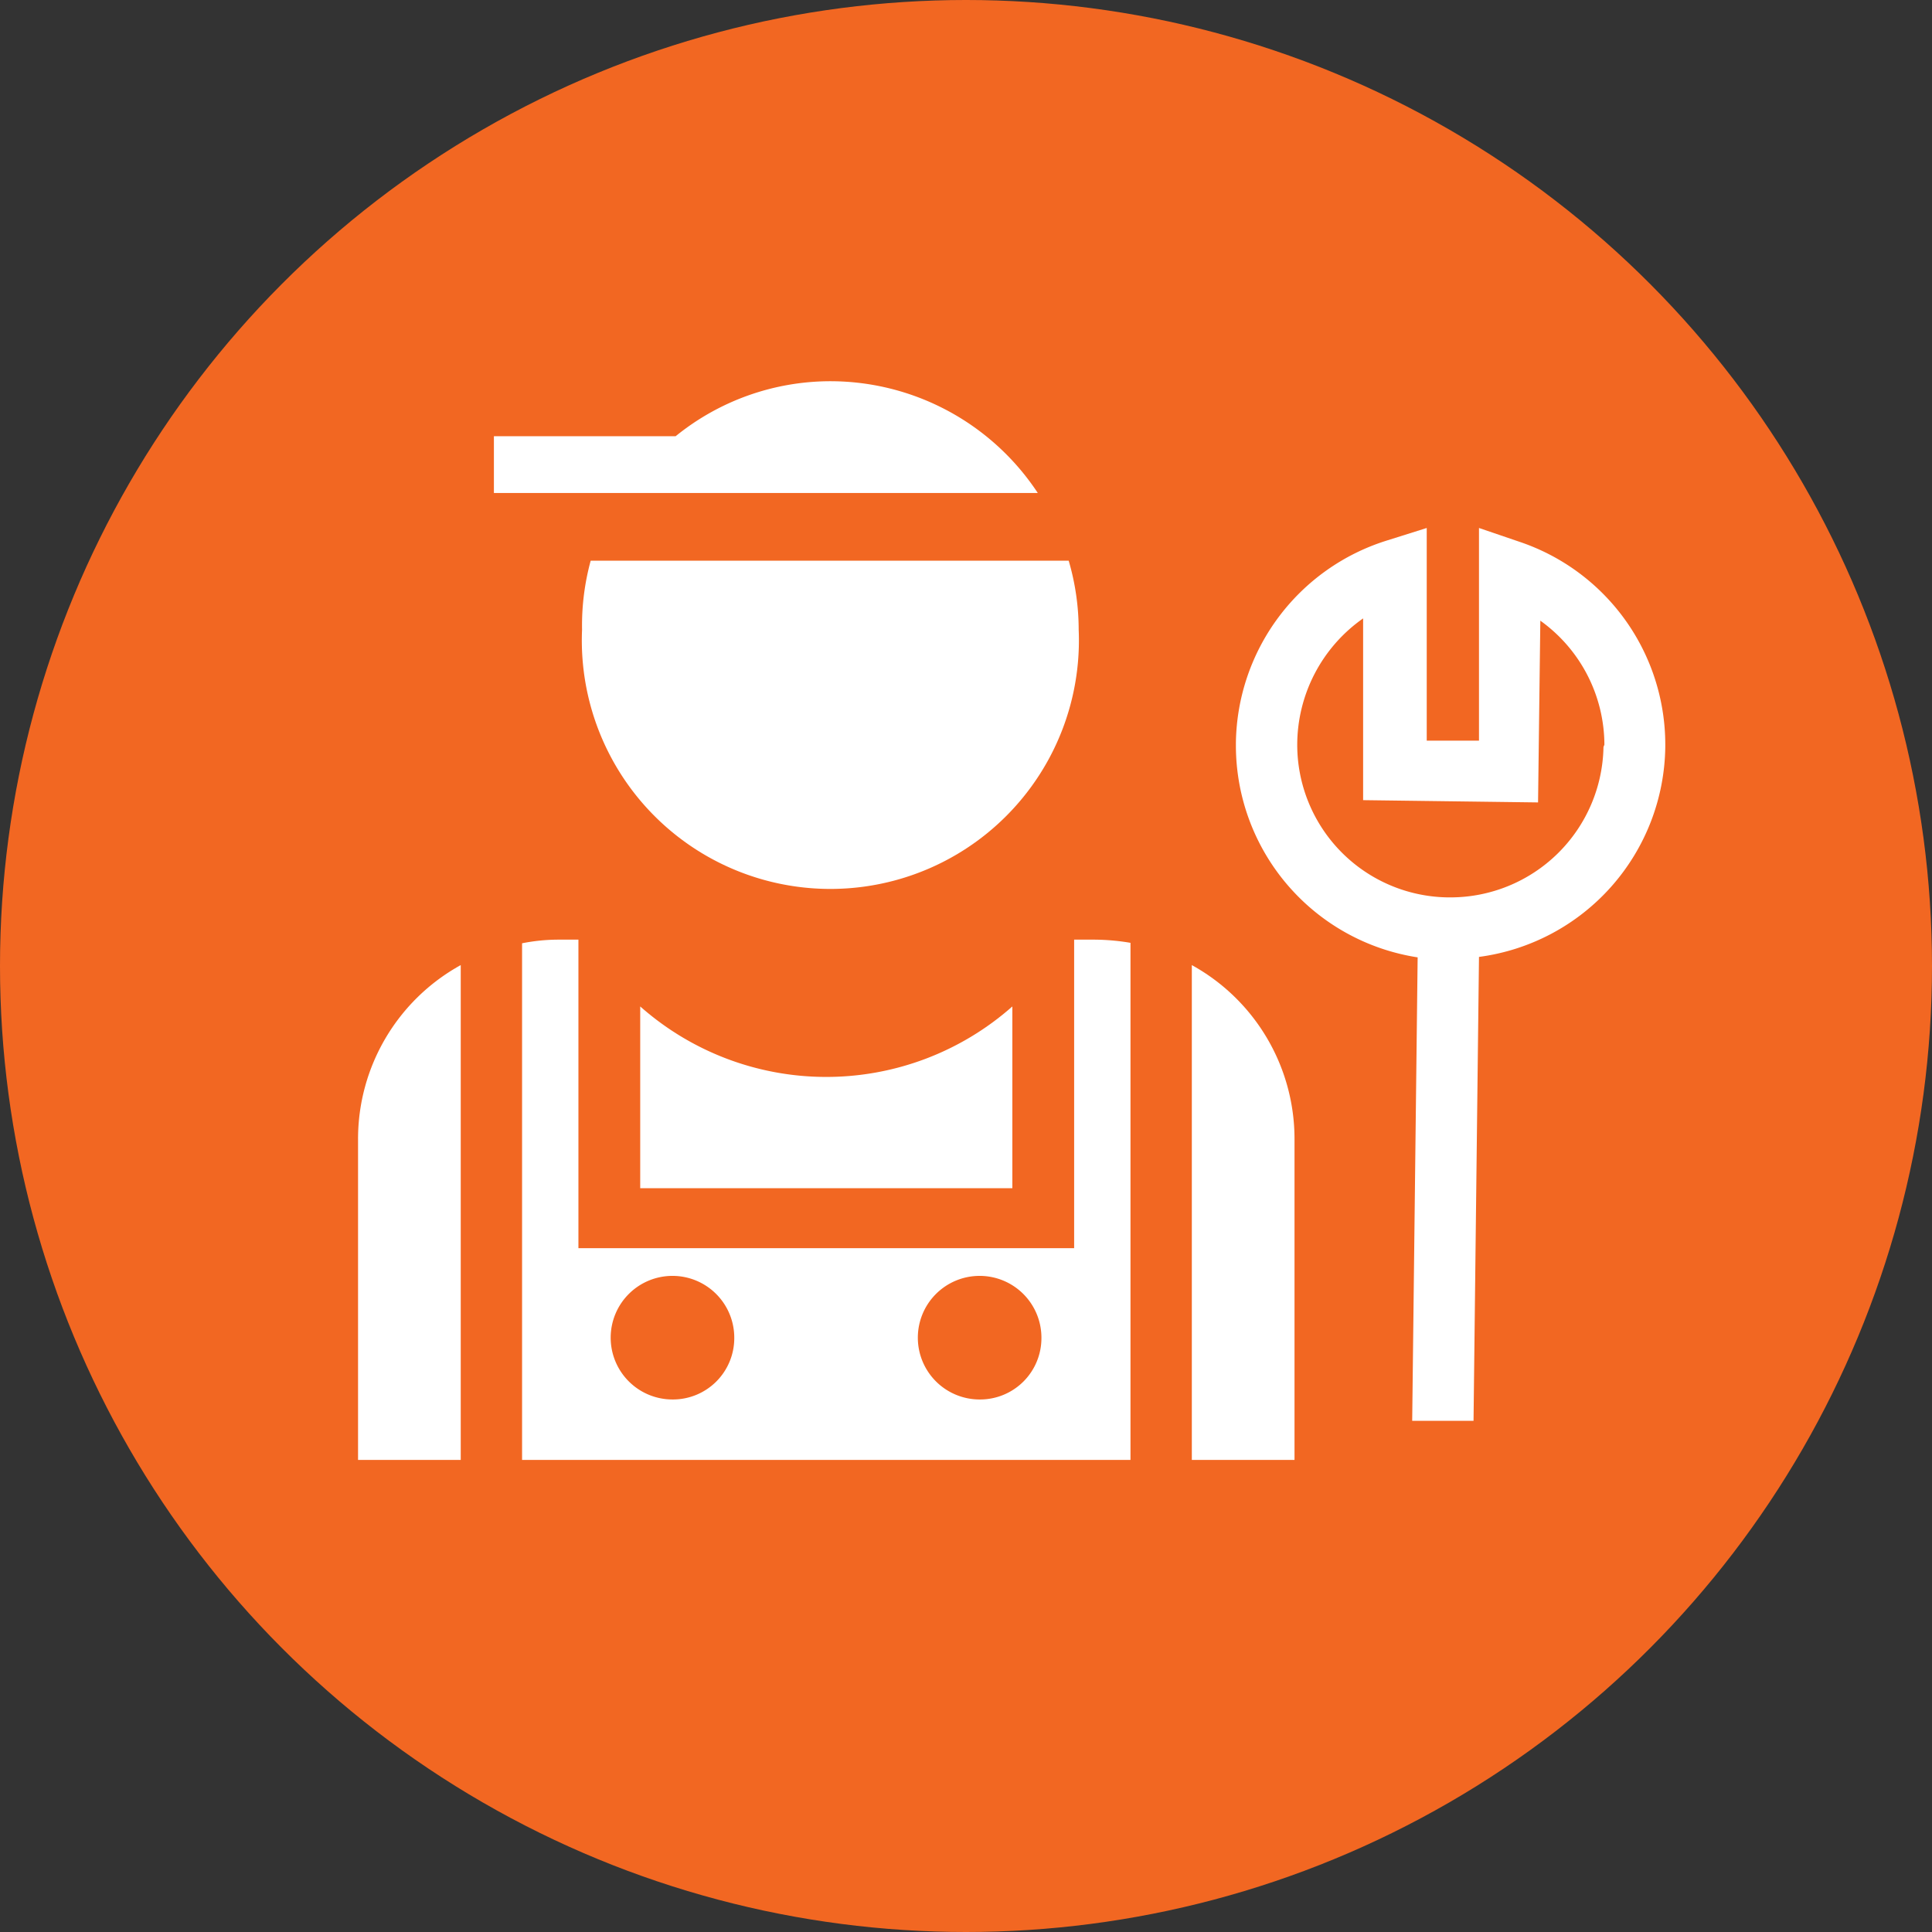 <?xml version="1.0" encoding="UTF-8"?> <svg xmlns="http://www.w3.org/2000/svg" id="Слой_1" data-name="Слой 1" viewBox="0 0 42.52 42.52"><rect x="0" y="0" width="42.52" height="42.52" fill="#333333" stroke="none"/> <defs> <style>.cls-1{fill:#f26722;}.cls-2{fill:#fff;}</style> </defs> <title>иконки</title> <circle class="cls-1" cx="21.26" cy="21.26" r="21.26"></circle> <path class="cls-2" d="M14.09,22.15v4h8.19v-4a6.18,6.18,0,0,1-8.19,0Z"></path> <path class="cls-2" d="M12.81,13.86a5.47,5.47,0,1,0,10.93,0,5.42,5.42,0,0,0-.22-1.52H13A5.42,5.42,0,0,0,12.81,13.86Z"></path> <path class="cls-2" d="M7.88,25.07v7.06h2.26V21.24A4.37,4.37,0,0,0,7.88,25.07Z"></path> <path class="cls-2" d="M13.71,10.85h9.13a5.47,5.47,0,0,0-4.56-2.46A5.41,5.41,0,0,0,14.87,9.6h-4v1.25Z"></path> <path class="cls-2" d="M33.43,11.92l-.88-.3v.93l0,3.75-1.15,0,0-4.68-.89.28a4.73,4.73,0,0,0-3.31,4.45v.06a4.72,4.72,0,0,0,4,4.66l-.12,10.2,1.35,0,.12-10.21a4.72,4.72,0,0,0,4.1-4.62v-.06A4.71,4.71,0,0,0,33.43,11.92Zm1.86,4.52a3.37,3.37,0,0,1-3.37,3.31h-.05a3.36,3.36,0,0,1-3.32-3.36v0A3.4,3.4,0,0,1,30,13.61l0,4,3.85.05.05-4a3.37,3.37,0,0,1,1.41,2.73Z"></path> <path class="cls-2" d="M23.64,20.68v6.79H12.73V20.68h-.46a4.13,4.13,0,0,0-.78.08V32.13H24.88V20.75a4.92,4.92,0,0,0-.78-.07ZM14.8,30.8a1.36,1.36,0,1,1,1.36-1.35A1.35,1.35,0,0,1,14.8,30.8Zm6.77,0a1.36,1.36,0,1,1,1.35-1.35A1.35,1.35,0,0,1,21.57,30.8Z"></path> <path class="cls-2" d="M26.23,21.24V32.13h2.26V25.07A4.37,4.37,0,0,0,26.23,21.24Z"></path> </svg> 
